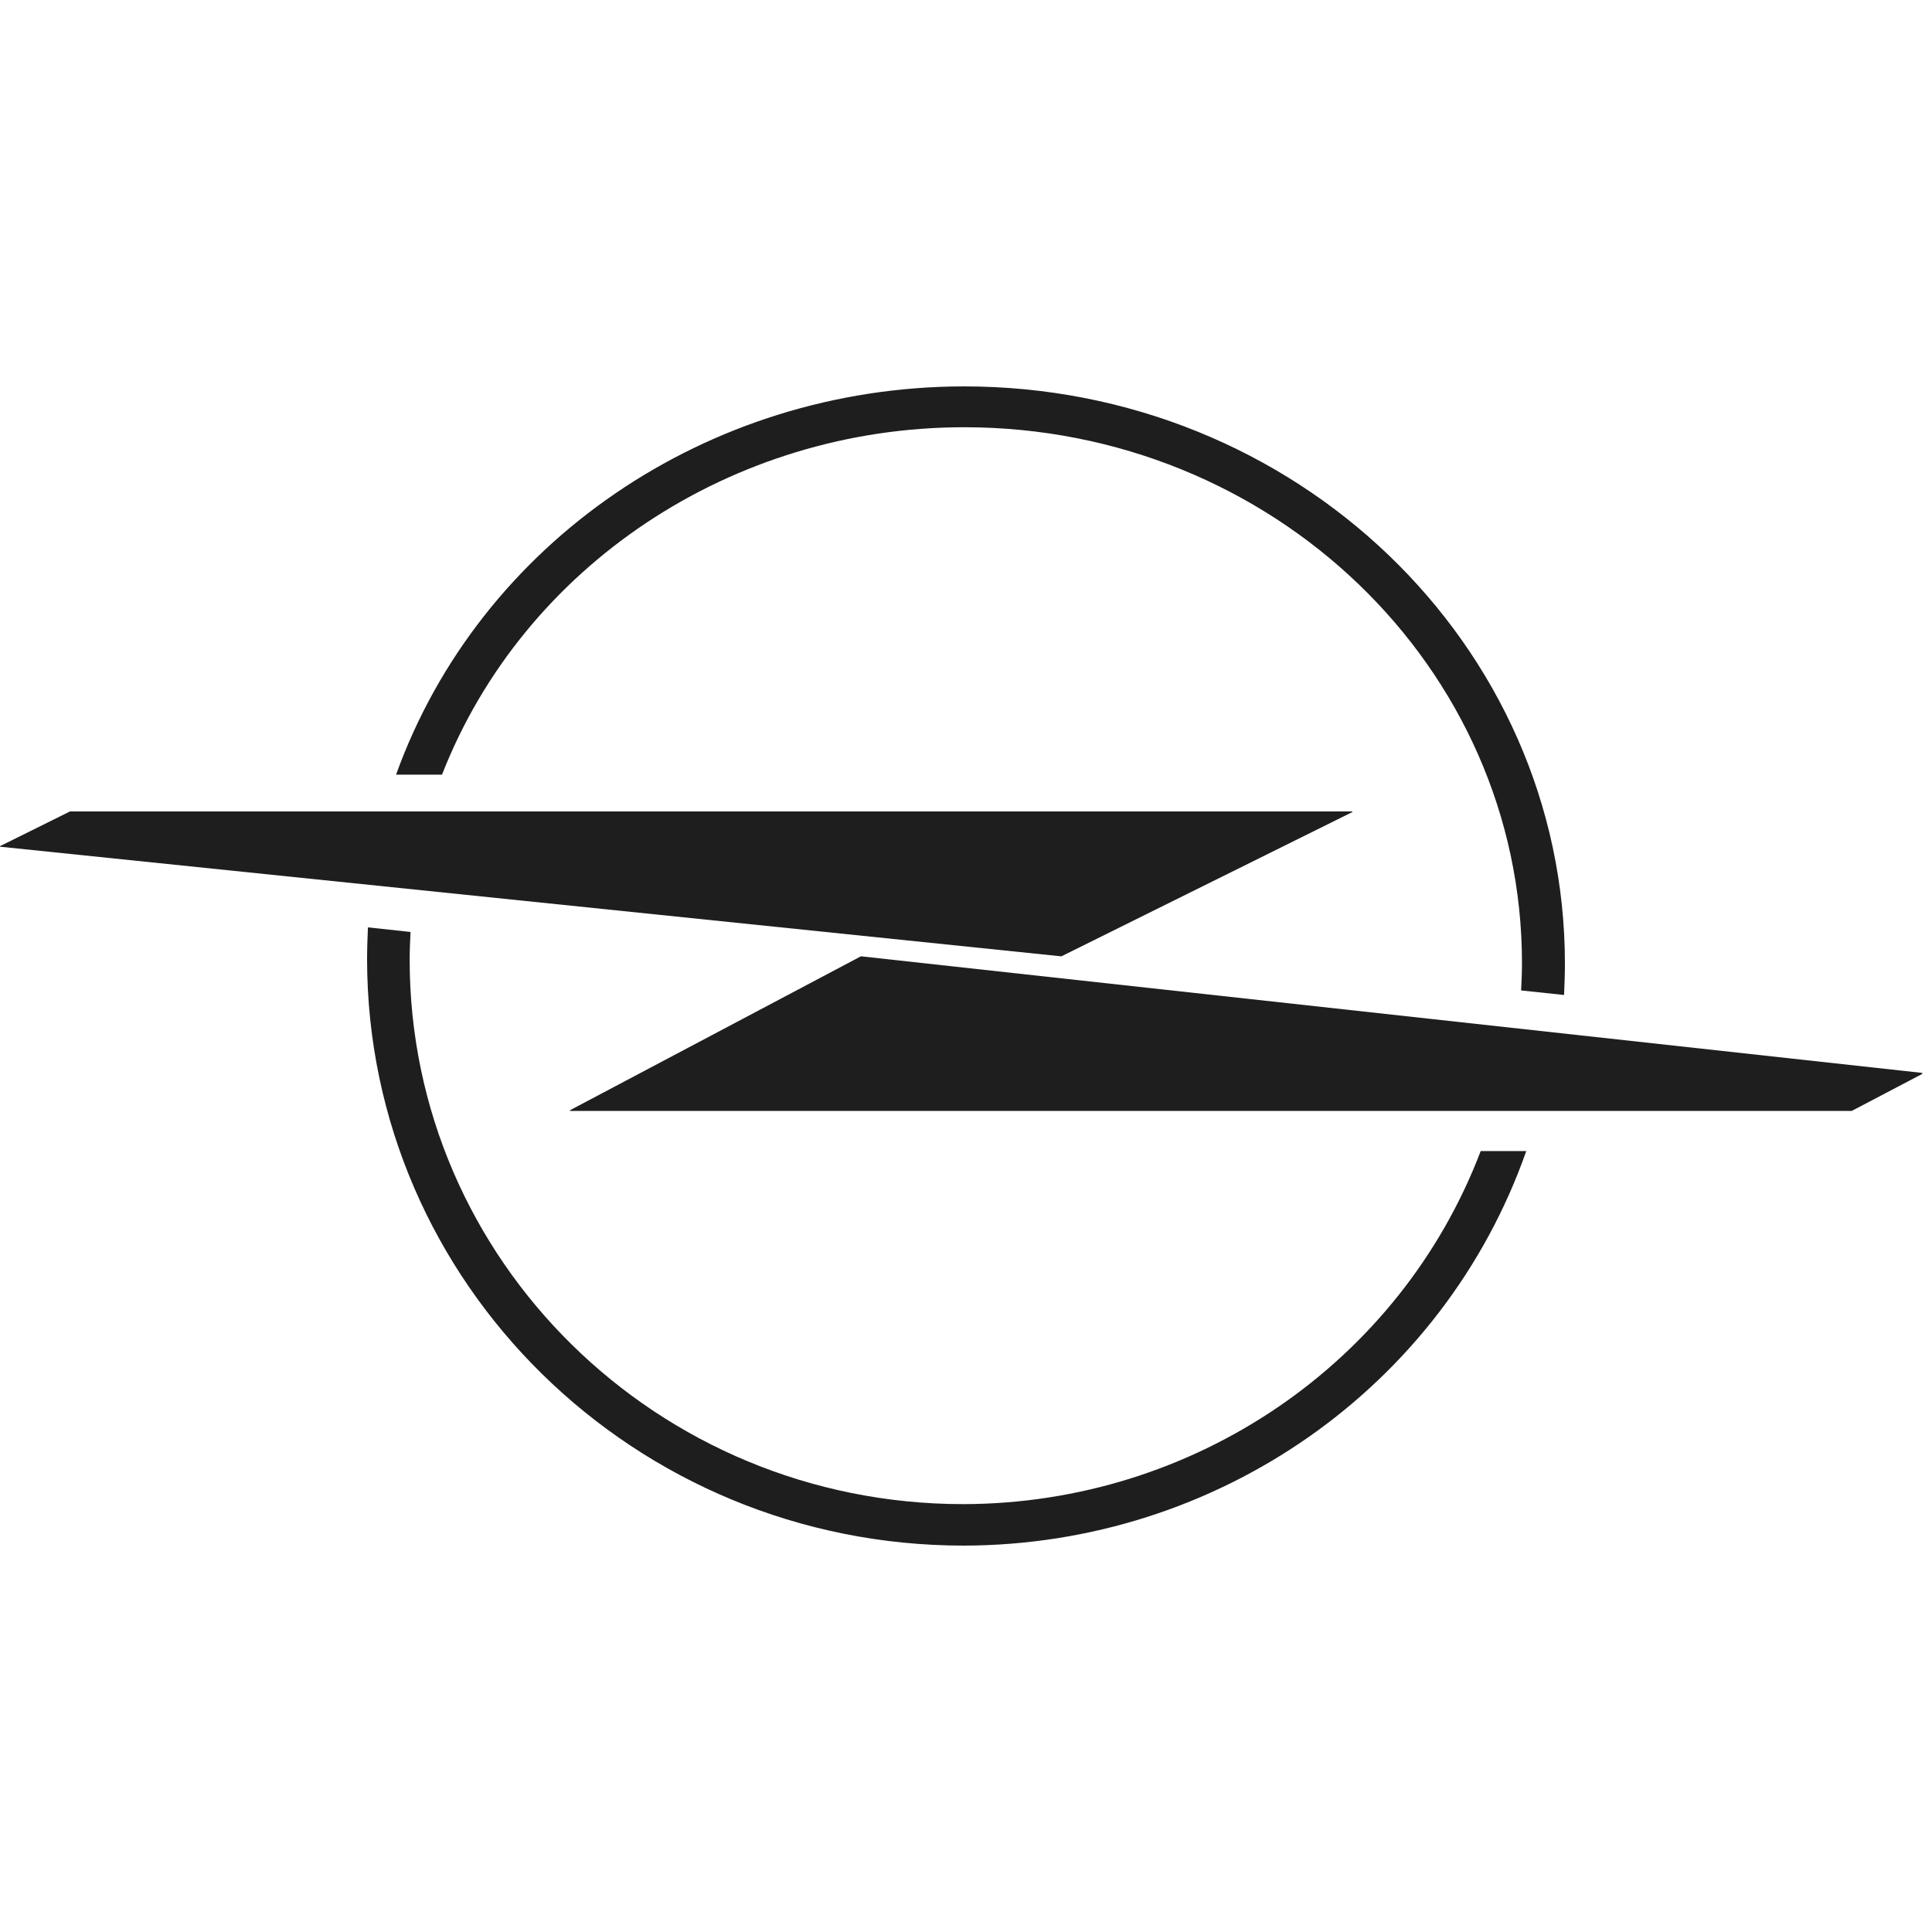 <svg width="200" height="200" viewBox="0 0 200 200" fill="none" xmlns="http://www.w3.org/2000/svg">
	<path
		d="M198.98 111.067L89.16 99H89.116L59.044 114.911C59 114.911 59 114.956 59 114.956C59 114.956 59 115 59.044 115H191.695L198.936 111.201C198.98 111.201 198.98 111.157 198.98 111.157C198.98 111.157 199.025 111.067 198.98 111.067Z"
		fill="#1E1E1E"
	/>
	<path
		d="M99.811 44.228C131.728 44.228 157.555 69.087 157.555 99.711C157.555 100.651 157.51 101.59 157.466 102.53L161.911 103C161.955 101.932 162 100.822 162 99.754C162 66.695 134.084 39.957 99.722 40C73.228 40.043 49.668 56.145 41 80.192H45.757C54.202 58.58 75.762 44.228 99.811 44.228Z"
		fill="#1E1E1E"
	/>
	<path
		d="M99.719 155.707C68.066 155.707 42.408 130.472 42.408 99.339C42.408 98.385 42.453 97.431 42.497 96.477L38.088 96C38.044 97.084 38 98.211 38 99.339C38.044 132.857 65.686 160 99.763 160C126.038 159.957 149.404 143.61 158 119.155H153.283C144.907 141.138 123.57 155.664 99.719 155.707Z"
		fill="#1E1E1E"
	/>
	<path
		d="M109.871 99L139.956 84.084C140 84.084 140 84.042 140 84.042C140 84.042 140 84 139.956 84H7.245L0.044 87.572C-5.5914e-07 87.572 0 87.614 0 87.614C0 87.614 -5.5914e-07 87.655 0.044 87.655L109.871 99Z"
		fill="#1E1E1E"
	/>
</svg>